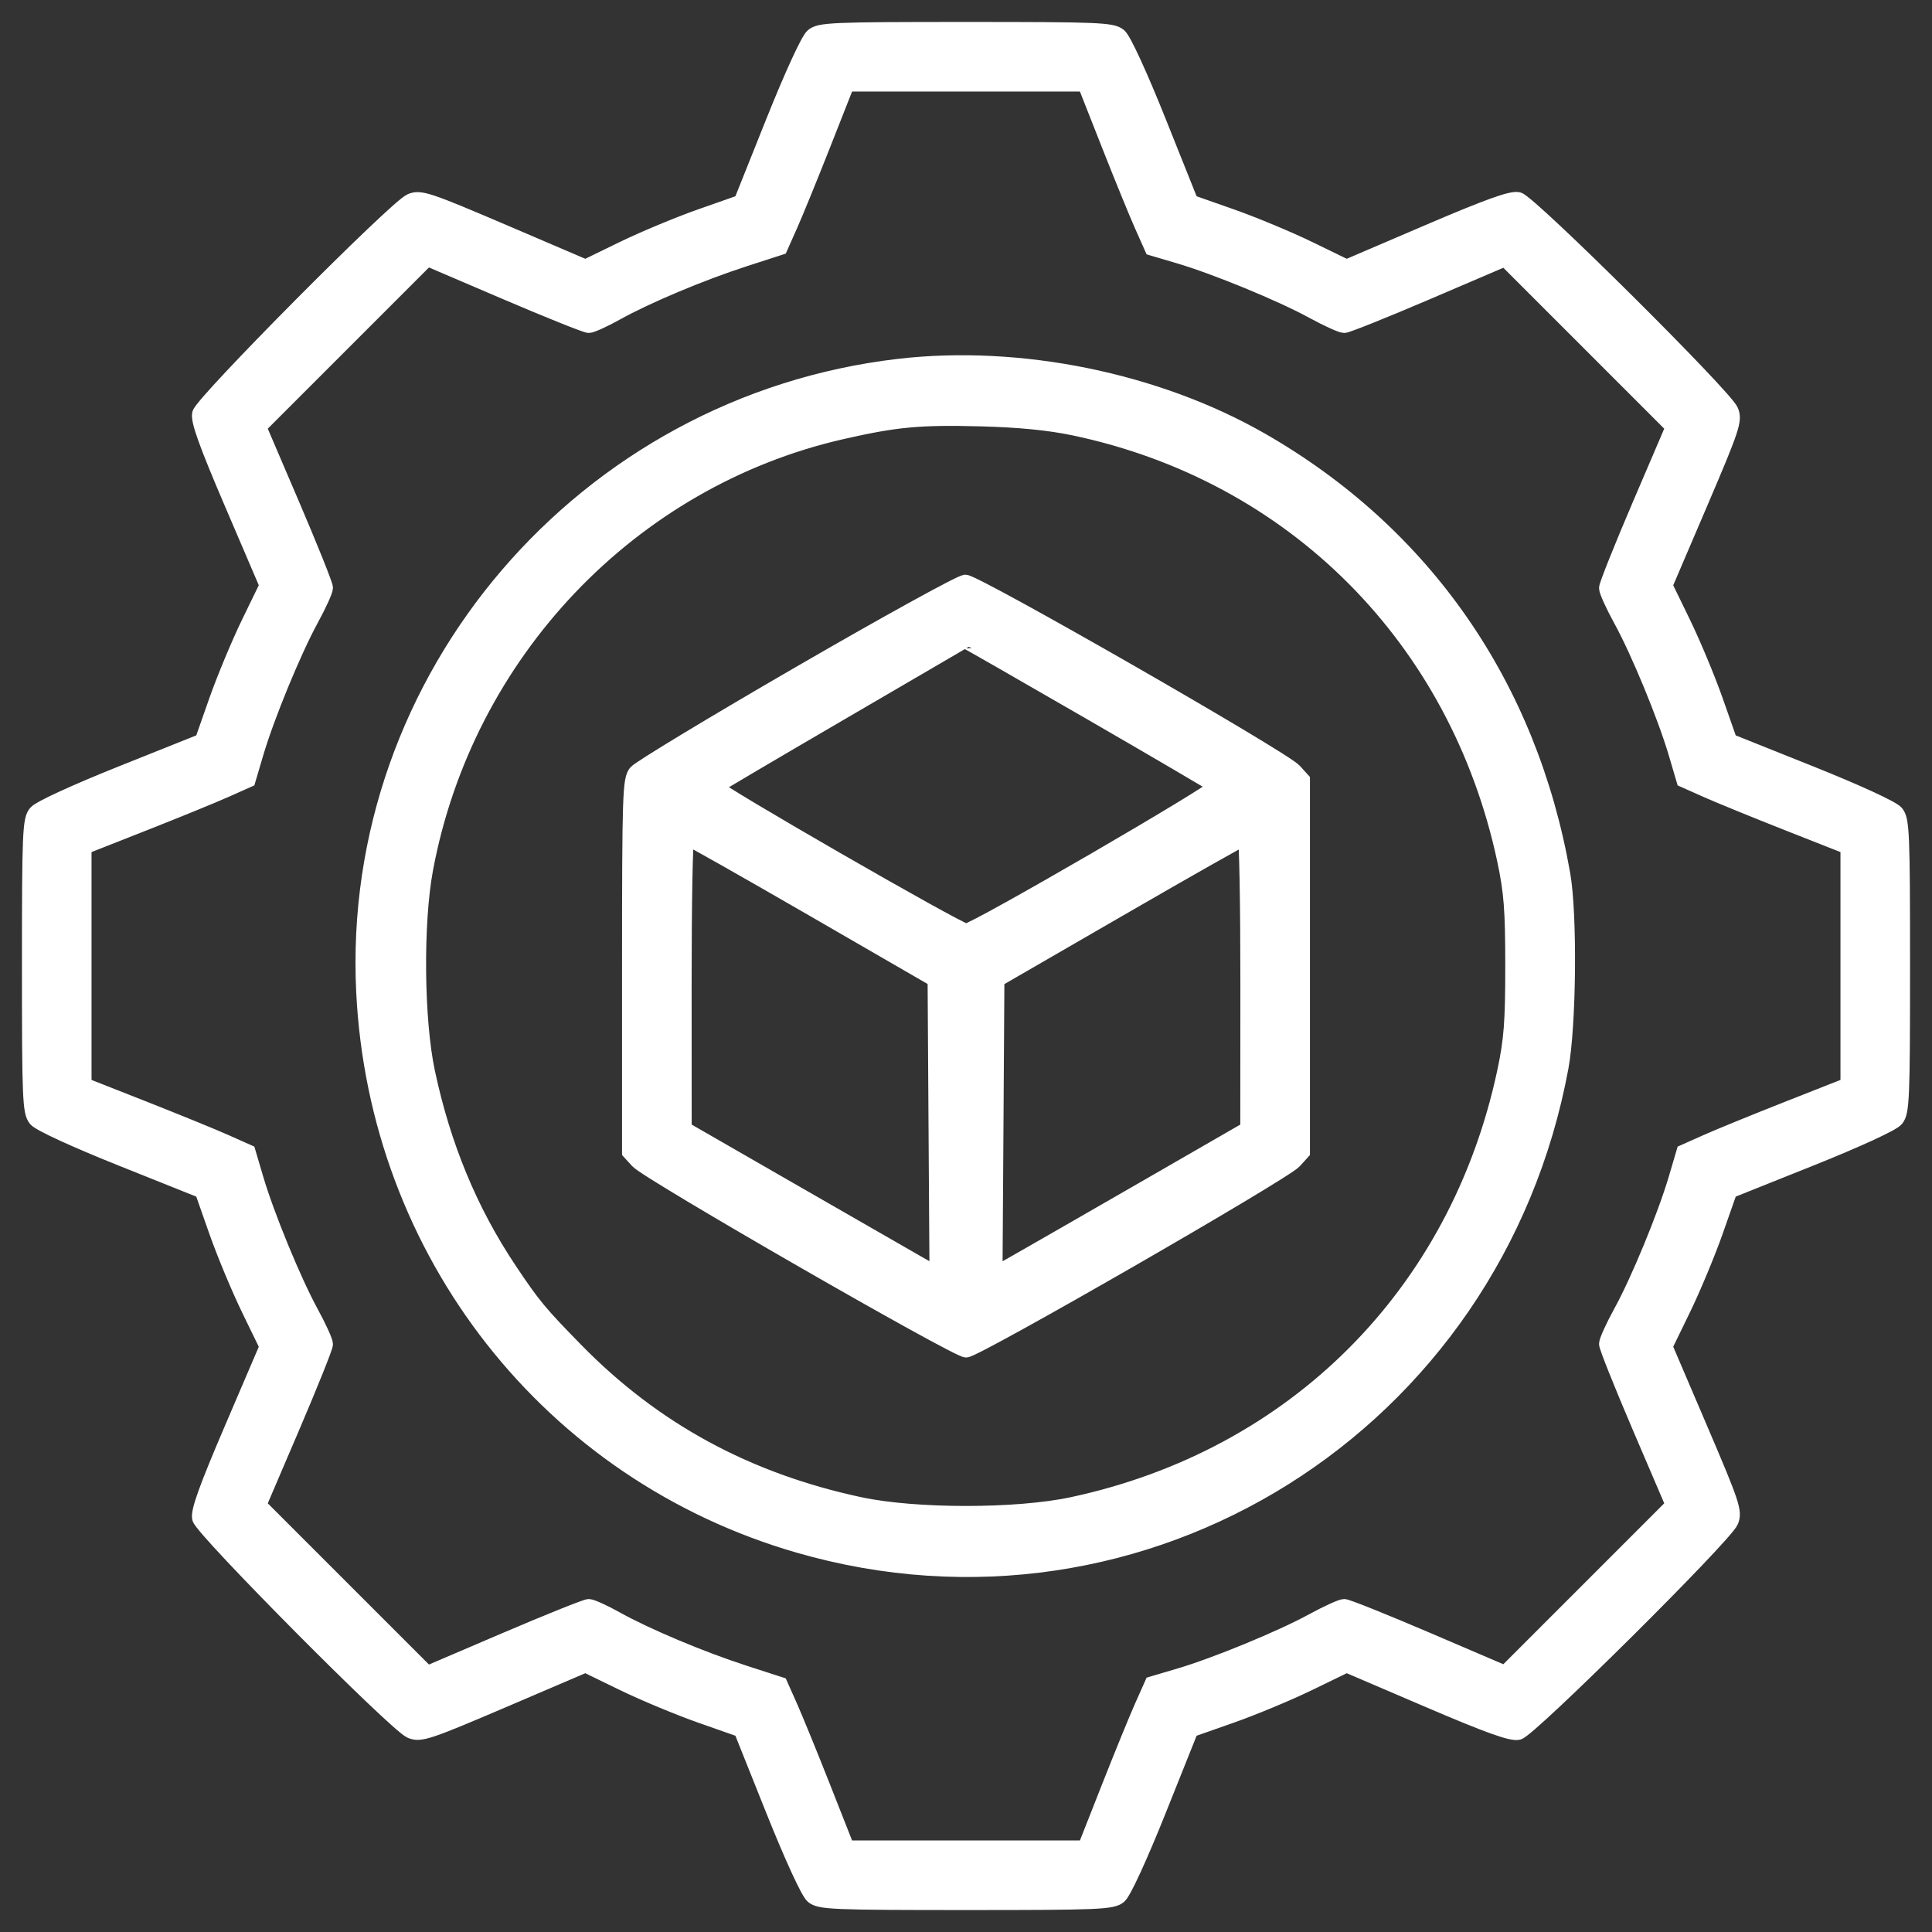 <?xml version="1.0" encoding="UTF-8"?> <svg xmlns="http://www.w3.org/2000/svg" width="66" height="66" viewBox="0 0 66 66" fill="none"><rect x="0" y="0" width="66" height="66" fill="#333333" stroke="none"/> <path fill-rule="evenodd" clip-rule="evenodd" d="M27.763 1.219C27.606 1.348 27.052 2.553 26.405 4.17L25.312 6.903L23.937 7.386C23.181 7.652 21.986 8.15 21.282 8.492L20.001 9.115L17.195 7.914C14.614 6.811 14.359 6.726 14.029 6.863C13.526 7.071 6.912 13.733 6.814 14.129C6.756 14.365 7.043 15.162 7.926 17.223L9.115 19.999L8.492 21.281C8.15 21.986 7.652 23.181 7.386 23.937L6.903 25.312L4.17 26.405C2.553 27.052 1.348 27.606 1.219 27.763C1.018 28.005 1 28.449 1 33C1 37.551 1.018 37.995 1.219 38.237C1.348 38.394 2.553 38.948 4.17 39.595L6.903 40.688L7.386 42.063C7.652 42.819 8.15 44.014 8.492 44.719L9.115 46.001L7.926 48.777C7.043 50.839 6.756 51.635 6.814 51.871C6.912 52.267 13.526 58.929 14.029 59.137C14.359 59.274 14.614 59.189 17.195 58.086L20.001 56.885L21.282 57.508C21.986 57.85 23.181 58.348 23.937 58.614L25.312 59.097L26.405 61.83C27.052 63.447 27.606 64.652 27.763 64.781C28.005 64.981 28.449 65 33 65C37.551 65 37.995 64.981 38.237 64.781C38.394 64.652 38.948 63.447 39.595 61.83L40.688 59.097L42.063 58.614C42.819 58.348 44.014 57.85 44.719 57.508L46.001 56.885L48.777 58.074C50.839 58.957 51.635 59.244 51.871 59.186C52.267 59.089 58.929 52.474 59.137 51.971C59.274 51.641 59.189 51.386 58.086 48.806L56.885 45.999L57.508 44.718C57.85 44.014 58.348 42.819 58.614 42.063L59.097 40.688L61.83 39.595C63.447 38.948 64.652 38.394 64.781 38.237C64.981 37.995 65 37.551 65 33C65 28.449 64.981 28.005 64.781 27.763C64.652 27.606 63.447 27.052 61.83 26.405L59.097 25.312L58.614 23.937C58.348 23.181 57.85 21.986 57.508 21.282L56.885 20.001L58.086 17.195C59.189 14.614 59.274 14.359 59.137 14.029C58.929 13.526 52.267 6.912 51.871 6.814C51.635 6.756 50.839 7.043 48.777 7.926L46.001 9.115L44.719 8.492C44.014 8.15 42.819 7.652 42.063 7.386L40.688 6.903L39.595 4.17C38.948 2.553 38.394 1.348 38.237 1.219C37.995 1.018 37.551 1 33 1C28.449 1 28.005 1.018 27.763 1.219ZM37.862 4.907C38.302 6.024 38.817 7.285 39.007 7.71L39.351 8.482L40.269 8.753C41.528 9.125 43.752 10.04 44.838 10.633C45.333 10.904 45.82 11.125 45.92 11.125C46.02 11.125 47.297 10.613 48.758 9.988L51.413 8.851L54.281 11.719L57.149 14.587L56.012 17.242C55.387 18.703 54.875 19.984 54.875 20.09C54.875 20.195 55.096 20.682 55.365 21.172C55.956 22.244 56.874 24.468 57.247 25.731L57.518 26.649L58.29 26.993C58.715 27.183 59.976 27.698 61.093 28.138L63.123 28.938V33V37.062L61.093 37.862C59.976 38.302 58.715 38.817 58.29 39.007L57.518 39.351L57.247 40.269C56.874 41.532 55.956 43.756 55.365 44.828C55.096 45.318 54.875 45.805 54.875 45.91C54.875 46.016 55.387 47.297 56.012 48.758L57.149 51.413L54.281 54.281L51.413 57.149L48.758 56.012C47.297 55.387 46.02 54.875 45.92 54.875C45.82 54.875 45.333 55.096 44.838 55.367C43.752 55.96 41.528 56.875 40.269 57.247L39.351 57.518L39.007 58.29C38.817 58.715 38.302 59.976 37.862 61.093L37.062 63.123H33H28.938L28.138 61.093C27.698 59.976 27.185 58.72 26.998 58.301L26.659 57.539L25.435 57.143C23.961 56.666 22.09 55.88 21.05 55.3C20.631 55.066 20.209 54.875 20.113 54.875C20.017 54.875 18.736 55.389 17.267 56.017L14.597 57.159L11.724 54.286L8.851 51.413L9.988 48.758C10.613 47.297 11.125 46.02 11.125 45.92C11.125 45.82 10.904 45.333 10.633 44.838C10.04 43.752 9.125 41.528 8.753 40.269L8.482 39.351L7.71 39.007C7.285 38.817 6.024 38.302 4.907 37.862L2.877 37.062V33V28.938L4.907 28.138C6.024 27.698 7.285 27.183 7.71 26.993L8.482 26.649L8.753 25.731C9.125 24.472 10.04 22.248 10.633 21.162C10.904 20.667 11.125 20.18 11.125 20.08C11.125 19.98 10.613 18.703 9.988 17.242L8.851 14.587L11.724 11.714L14.597 8.841L17.267 9.983C18.736 10.611 20.017 11.125 20.113 11.125C20.209 11.125 20.631 10.934 21.05 10.7C22.09 10.12 23.961 9.334 25.435 8.857L26.659 8.461L26.998 7.699C27.185 7.28 27.698 6.024 28.138 4.907L28.938 2.877H33H37.062L37.862 4.907ZM30.709 12.507C19.942 13.758 11.896 23.159 12.418 33.875C12.854 42.798 18.778 50.342 27.28 52.8C39.071 56.21 51.066 48.69 53.332 36.467C53.599 35.025 53.635 31.251 53.395 29.875C52.268 23.421 48.658 18.222 43.087 15.028C39.518 12.983 34.831 12.028 30.709 12.507ZM36.688 14.628C44.178 16.2 49.775 21.813 51.392 29.375C51.625 30.467 51.672 31.076 51.672 33C51.672 34.924 51.625 35.533 51.392 36.625C49.77 44.21 44.21 49.77 36.625 51.392C34.733 51.797 31.267 51.797 29.375 51.392C25.511 50.566 22.334 48.836 19.666 46.107C18.435 44.848 18.215 44.583 17.408 43.375C16.066 41.367 15.149 39.153 14.611 36.625C14.232 34.844 14.201 31.533 14.546 29.688C15.924 22.317 21.551 16.404 28.75 14.759C30.6 14.336 31.415 14.26 33.5 14.315C34.813 14.349 35.84 14.45 36.688 14.628ZM27.312 23.003C24.356 24.715 21.839 26.237 21.719 26.384C21.517 26.632 21.5 27.141 21.5 33.007V39.361L21.781 39.668C22.153 40.075 32.669 46.125 33.003 46.125C33.34 46.125 43.85 40.077 44.219 39.671L44.5 39.361V33V26.639L44.219 26.329C43.822 25.893 33.325 19.873 32.975 19.882C32.817 19.886 30.269 21.29 27.312 23.003ZM37.207 24.321C39.534 25.666 41.478 26.807 41.528 26.855C41.634 26.959 33.288 31.804 33.005 31.803C32.766 31.803 24.369 26.966 24.452 26.877C24.486 26.842 26.409 25.707 28.725 24.357C31.042 23.006 32.946 21.895 32.957 21.888C32.967 21.881 34.88 22.976 37.207 24.321ZM27.75 31.049L31.938 33.47L31.97 38.493L32.003 43.516L31.277 43.102C30.878 42.874 28.938 41.759 26.965 40.625L23.379 38.562L23.377 33.594C23.376 30.861 23.417 28.626 23.469 28.627C23.52 28.627 25.447 29.718 27.75 31.049ZM42.623 33.594L42.62 38.562L39.041 40.625C37.072 41.759 35.132 42.874 34.729 43.102L33.997 43.516L34.03 38.495L34.062 33.474L38.25 31.053C40.553 29.721 42.48 28.63 42.531 28.628C42.583 28.627 42.624 30.861 42.623 33.594Z" fill="white" stroke="white" stroke-width="0.5"></path> </svg> 